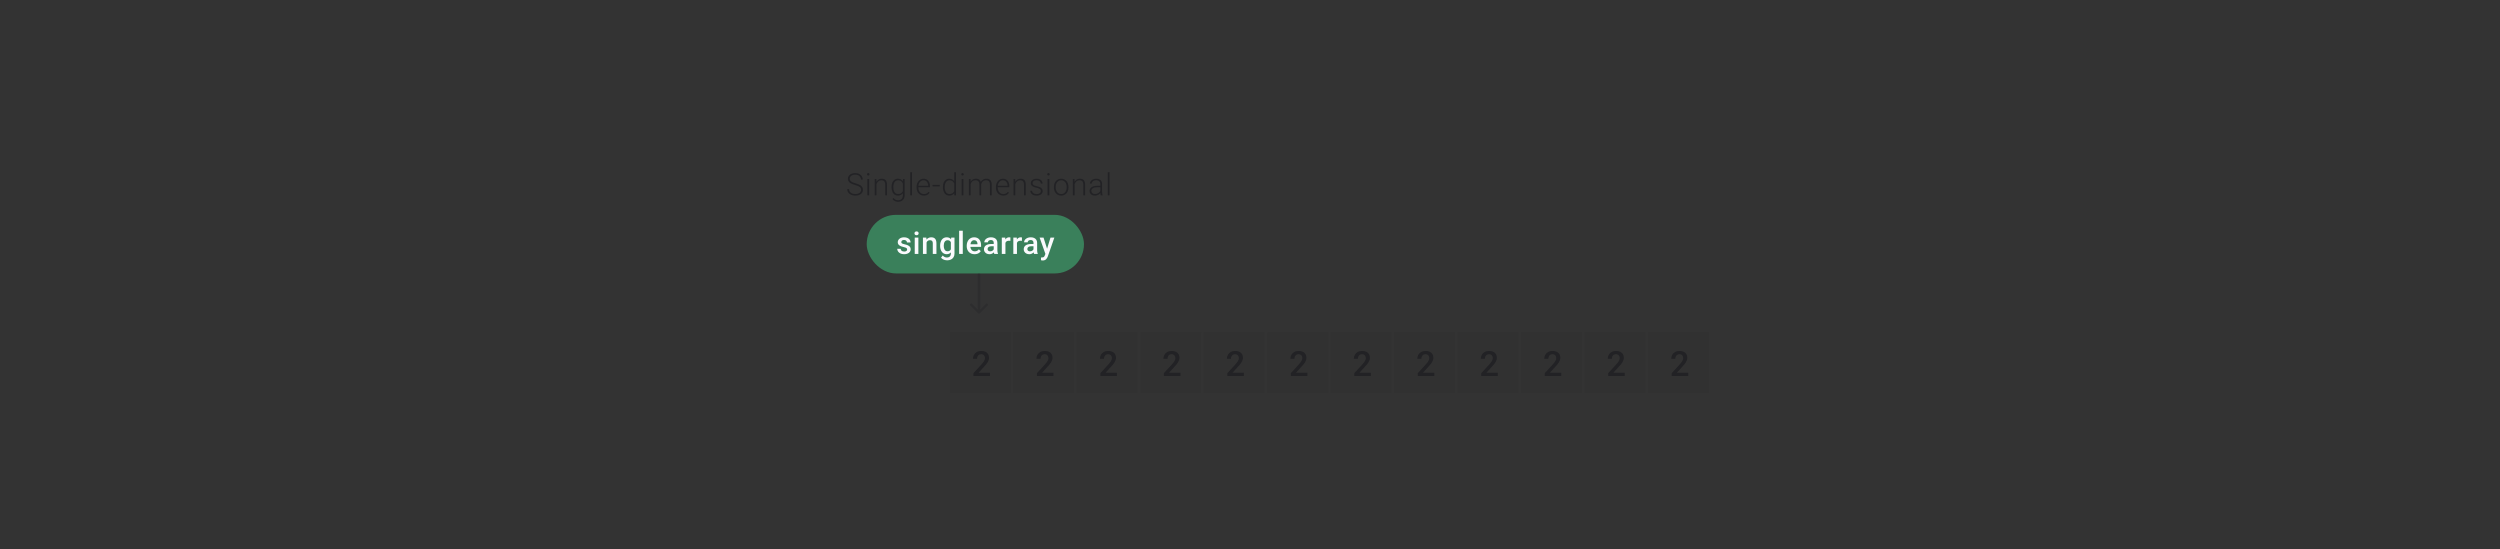 <svg width="1024" height="225" viewBox="0 0 1024 225" fill="none" xmlns="http://www.w3.org/2000/svg">
<rect x="0" y="0" width="1024" height="225" fill="#333333" stroke="none"/>
<rect x="355" y="88" width="89" height="24" rx="12" fill="#3A805B"/>
<path d="M371.561 102.192C371.561 102.044 371.524 101.91 371.45 101.79C371.376 101.667 371.234 101.556 371.024 101.457C370.818 101.358 370.514 101.268 370.111 101.186C369.757 101.107 369.432 101.015 369.136 100.908C368.843 100.797 368.592 100.663 368.383 100.507C368.173 100.35 368.01 100.165 367.895 99.951C367.78 99.737 367.722 99.49 367.722 99.211C367.722 98.939 367.782 98.682 367.901 98.439C368.021 98.196 368.191 97.982 368.413 97.797C368.636 97.612 368.905 97.466 369.222 97.359C369.543 97.252 369.901 97.199 370.296 97.199C370.856 97.199 371.335 97.293 371.734 97.483C372.137 97.668 372.446 97.921 372.66 98.242C372.874 98.558 372.981 98.916 372.981 99.316H371.493C371.493 99.139 371.448 98.974 371.357 98.822C371.271 98.665 371.139 98.54 370.962 98.445C370.786 98.347 370.563 98.297 370.296 98.297C370.041 98.297 369.829 98.338 369.66 98.421C369.496 98.499 369.372 98.602 369.29 98.729C369.212 98.857 369.173 98.997 369.173 99.149C369.173 99.26 369.193 99.361 369.234 99.451C369.28 99.538 369.354 99.618 369.457 99.692C369.559 99.762 369.699 99.828 369.876 99.889C370.057 99.951 370.284 100.011 370.555 100.069C371.065 100.175 371.504 100.313 371.87 100.482C372.24 100.647 372.524 100.861 372.721 101.124C372.919 101.383 373.018 101.712 373.018 102.111C373.018 102.408 372.954 102.679 372.826 102.926C372.703 103.169 372.522 103.381 372.283 103.562C372.045 103.739 371.759 103.877 371.425 103.975C371.096 104.074 370.726 104.123 370.314 104.123C369.71 104.123 369.197 104.016 368.778 103.802C368.358 103.584 368.039 103.307 367.821 102.969C367.607 102.628 367.5 102.274 367.5 101.908H368.938C368.955 102.183 369.031 102.404 369.166 102.568C369.306 102.729 369.479 102.846 369.685 102.92C369.895 102.99 370.111 103.025 370.333 103.025C370.6 103.025 370.825 102.99 371.006 102.92C371.187 102.846 371.325 102.747 371.419 102.624C371.514 102.496 371.561 102.352 371.561 102.192ZM376.165 97.322V104H374.672V97.322H376.165ZM374.573 95.569C374.573 95.343 374.647 95.156 374.795 95.008C374.947 94.855 375.157 94.779 375.425 94.779C375.688 94.779 375.896 94.855 376.048 95.008C376.2 95.156 376.276 95.343 376.276 95.569C376.276 95.791 376.2 95.977 376.048 96.125C375.896 96.273 375.688 96.347 375.425 96.347C375.157 96.347 374.947 96.273 374.795 96.125C374.647 95.977 374.573 95.791 374.573 95.569ZM379.522 98.748V104H378.035V97.322H379.436L379.522 98.748ZM379.257 100.414L378.776 100.408C378.78 99.935 378.846 99.501 378.973 99.106C379.105 98.711 379.286 98.371 379.516 98.087C379.751 97.803 380.031 97.585 380.356 97.433C380.681 97.277 381.043 97.199 381.442 97.199C381.763 97.199 382.053 97.244 382.312 97.334C382.575 97.421 382.8 97.563 382.985 97.76C383.174 97.958 383.318 98.215 383.417 98.532C383.516 98.844 383.565 99.229 383.565 99.686V104H382.071V99.68C382.071 99.359 382.024 99.106 381.929 98.921C381.839 98.731 381.705 98.598 381.528 98.519C381.355 98.437 381.139 98.396 380.88 98.396C380.625 98.396 380.397 98.449 380.195 98.556C379.994 98.663 379.823 98.809 379.683 98.995C379.547 99.18 379.442 99.394 379.368 99.636C379.294 99.879 379.257 100.138 379.257 100.414ZM389.613 97.322H390.965V103.815C390.965 104.416 390.837 104.926 390.582 105.345C390.327 105.765 389.971 106.084 389.514 106.302C389.058 106.524 388.529 106.635 387.928 106.635C387.673 106.635 387.389 106.598 387.077 106.524C386.768 106.45 386.468 106.331 386.175 106.166C385.887 106.006 385.647 105.794 385.453 105.531L386.151 104.654C386.389 104.938 386.653 105.146 386.941 105.278C387.229 105.409 387.531 105.475 387.848 105.475C388.19 105.475 388.48 105.411 388.718 105.284C388.961 105.16 389.148 104.977 389.28 104.734C389.412 104.492 389.477 104.195 389.477 103.846V98.834L389.613 97.322ZM385.077 100.735V100.605C385.077 100.099 385.139 99.638 385.262 99.223C385.385 98.803 385.562 98.443 385.793 98.143C386.023 97.838 386.303 97.606 386.632 97.445C386.961 97.281 387.334 97.199 387.749 97.199C388.181 97.199 388.55 97.277 388.854 97.433C389.163 97.59 389.42 97.814 389.625 98.106C389.831 98.394 389.992 98.74 390.107 99.143C390.226 99.542 390.315 99.986 390.372 100.476V100.889C390.319 101.367 390.228 101.803 390.101 102.198C389.973 102.593 389.804 102.934 389.595 103.222C389.385 103.51 389.126 103.733 388.817 103.889C388.512 104.045 388.152 104.123 387.737 104.123C387.33 104.123 386.961 104.039 386.632 103.87C386.307 103.702 386.027 103.465 385.793 103.161C385.562 102.856 385.385 102.498 385.262 102.087C385.139 101.671 385.077 101.221 385.077 100.735ZM386.564 100.605V100.735C386.564 101.04 386.593 101.323 386.651 101.587C386.712 101.85 386.805 102.083 386.928 102.284C387.056 102.482 387.216 102.638 387.41 102.753C387.607 102.864 387.84 102.92 388.107 102.92C388.457 102.92 388.743 102.846 388.965 102.698C389.191 102.55 389.364 102.35 389.484 102.099C389.607 101.844 389.693 101.56 389.743 101.247V100.13C389.718 99.888 389.667 99.661 389.588 99.451C389.514 99.242 389.414 99.058 389.286 98.902C389.158 98.742 388.998 98.618 388.805 98.532C388.611 98.441 388.383 98.396 388.12 98.396C387.852 98.396 387.62 98.454 387.422 98.569C387.225 98.684 387.062 98.842 386.935 99.044C386.811 99.246 386.719 99.48 386.657 99.748C386.595 100.015 386.564 100.301 386.564 100.605ZM394.353 94.52V104H392.859V94.52H394.353ZM399.179 104.123C398.685 104.123 398.239 104.043 397.84 103.883C397.445 103.718 397.107 103.49 396.828 103.198C396.552 102.906 396.34 102.562 396.192 102.167C396.044 101.772 395.97 101.346 395.97 100.889V100.642C395.97 100.12 396.046 99.647 396.198 99.223C396.35 98.799 396.562 98.437 396.834 98.137C397.105 97.832 397.426 97.6 397.797 97.439C398.167 97.279 398.568 97.199 399 97.199C399.477 97.199 399.895 97.279 400.253 97.439C400.611 97.6 400.907 97.826 401.142 98.118C401.38 98.406 401.557 98.75 401.673 99.149C401.792 99.548 401.851 99.988 401.851 100.47V101.105H396.692V100.038H400.383V99.92C400.374 99.653 400.321 99.402 400.222 99.167C400.127 98.933 399.981 98.744 399.784 98.6C399.586 98.456 399.323 98.384 398.994 98.384C398.747 98.384 398.527 98.437 398.334 98.544C398.144 98.647 397.986 98.797 397.858 98.995C397.731 99.192 397.632 99.431 397.562 99.71C397.496 99.986 397.463 100.297 397.463 100.642V100.889C397.463 101.182 397.502 101.453 397.581 101.704C397.663 101.951 397.782 102.167 397.939 102.352C398.095 102.537 398.284 102.683 398.506 102.79C398.729 102.893 398.982 102.945 399.265 102.945C399.623 102.945 399.942 102.873 400.222 102.729C400.502 102.585 400.745 102.381 400.95 102.118L401.734 102.877C401.59 103.087 401.403 103.288 401.173 103.482C400.942 103.671 400.66 103.825 400.327 103.944C399.998 104.064 399.615 104.123 399.179 104.123ZM407.029 102.661V99.476C407.029 99.237 406.986 99.032 406.9 98.859C406.813 98.686 406.682 98.552 406.505 98.458C406.332 98.363 406.114 98.316 405.851 98.316C405.608 98.316 405.398 98.357 405.221 98.439C405.044 98.521 404.906 98.632 404.808 98.772C404.709 98.912 404.659 99.071 404.659 99.248H403.178C403.178 98.984 403.242 98.729 403.37 98.482C403.497 98.236 403.682 98.015 403.925 97.822C404.168 97.629 404.458 97.476 404.795 97.365C405.133 97.254 405.511 97.199 405.931 97.199C406.433 97.199 406.877 97.283 407.264 97.452C407.655 97.62 407.961 97.875 408.184 98.217C408.41 98.554 408.523 98.978 408.523 99.488V102.457C408.523 102.762 408.544 103.035 408.585 103.278C408.63 103.517 408.694 103.724 408.776 103.901V104H407.252C407.182 103.84 407.126 103.636 407.085 103.389C407.048 103.138 407.029 102.895 407.029 102.661ZM407.245 99.939L407.258 100.859H406.19C405.914 100.859 405.672 100.885 405.462 100.939C405.252 100.988 405.077 101.062 404.937 101.161C404.797 101.26 404.692 101.379 404.622 101.519C404.552 101.659 404.517 101.817 404.517 101.994C404.517 102.171 404.559 102.334 404.641 102.482C404.723 102.626 404.843 102.739 404.999 102.821C405.159 102.903 405.353 102.945 405.579 102.945C405.884 102.945 406.149 102.883 406.375 102.759C406.606 102.632 406.787 102.478 406.918 102.297C407.05 102.111 407.12 101.937 407.128 101.772L407.61 102.432C407.56 102.601 407.476 102.782 407.357 102.975C407.237 103.169 407.081 103.354 406.887 103.531C406.698 103.704 406.47 103.846 406.202 103.957C405.939 104.068 405.635 104.123 405.289 104.123C404.853 104.123 404.464 104.037 404.122 103.864C403.781 103.687 403.514 103.451 403.32 103.154C403.127 102.854 403.03 102.515 403.03 102.136C403.03 101.782 403.096 101.47 403.228 101.198C403.363 100.922 403.561 100.692 403.82 100.507C404.083 100.322 404.404 100.182 404.783 100.087C405.161 99.988 405.593 99.939 406.079 99.939H407.245ZM411.825 98.593V104H410.337V97.322H411.757L411.825 98.593ZM413.868 97.279L413.855 98.661C413.765 98.645 413.666 98.632 413.559 98.624C413.456 98.616 413.353 98.612 413.25 98.612C412.995 98.612 412.771 98.649 412.578 98.723C412.384 98.793 412.222 98.896 412.09 99.032C411.963 99.163 411.864 99.324 411.794 99.513C411.724 99.702 411.683 99.914 411.67 100.149L411.331 100.173C411.331 99.754 411.372 99.365 411.454 99.007C411.537 98.649 411.66 98.334 411.825 98.063C411.993 97.791 412.203 97.579 412.454 97.427C412.709 97.275 413.004 97.199 413.337 97.199C413.427 97.199 413.524 97.207 413.627 97.223C413.734 97.24 413.814 97.258 413.868 97.279ZM416.546 98.593V104H415.059V97.322H416.478L416.546 98.593ZM418.589 97.279L418.577 98.661C418.486 98.645 418.387 98.632 418.28 98.624C418.177 98.616 418.075 98.612 417.972 98.612C417.717 98.612 417.492 98.649 417.299 98.723C417.106 98.793 416.943 98.896 416.811 99.032C416.684 99.163 416.585 99.324 416.515 99.513C416.445 99.702 416.404 99.914 416.392 100.149L416.052 100.173C416.052 99.754 416.093 99.365 416.176 99.007C416.258 98.649 416.381 98.334 416.546 98.063C416.715 97.791 416.925 97.579 417.176 97.427C417.431 97.275 417.725 97.199 418.058 97.199C418.149 97.199 418.245 97.207 418.348 97.223C418.455 97.24 418.535 97.258 418.589 97.279ZM423.316 102.661V99.476C423.316 99.237 423.273 99.032 423.187 98.859C423.1 98.686 422.969 98.552 422.792 98.458C422.619 98.363 422.401 98.316 422.137 98.316C421.895 98.316 421.685 98.357 421.508 98.439C421.331 98.521 421.193 98.632 421.094 98.772C420.996 98.912 420.946 99.071 420.946 99.248H419.465C419.465 98.984 419.529 98.729 419.656 98.482C419.784 98.236 419.969 98.015 420.212 97.822C420.455 97.629 420.745 97.476 421.082 97.365C421.419 97.254 421.798 97.199 422.218 97.199C422.72 97.199 423.164 97.283 423.551 97.452C423.942 97.62 424.248 97.875 424.47 98.217C424.697 98.554 424.81 98.978 424.81 99.488V102.457C424.81 102.762 424.83 103.035 424.872 103.278C424.917 103.517 424.981 103.724 425.063 103.901V104H423.538C423.469 103.84 423.413 103.636 423.372 103.389C423.335 103.138 423.316 102.895 423.316 102.661ZM423.532 99.939L423.545 100.859H422.477C422.201 100.859 421.958 100.885 421.749 100.939C421.539 100.988 421.364 101.062 421.224 101.161C421.084 101.26 420.979 101.379 420.909 101.519C420.839 101.659 420.804 101.817 420.804 101.994C420.804 102.171 420.845 102.334 420.928 102.482C421.01 102.626 421.129 102.739 421.286 102.821C421.446 102.903 421.64 102.945 421.866 102.945C422.17 102.945 422.436 102.883 422.662 102.759C422.892 102.632 423.074 102.478 423.205 102.297C423.337 102.111 423.407 101.937 423.415 101.772L423.896 102.432C423.847 102.601 423.763 102.782 423.643 102.975C423.524 103.169 423.368 103.354 423.174 103.531C422.985 103.704 422.757 103.846 422.489 103.957C422.226 104.068 421.921 104.123 421.576 104.123C421.14 104.123 420.751 104.037 420.409 103.864C420.068 103.687 419.8 103.451 419.607 103.154C419.414 102.854 419.317 102.515 419.317 102.136C419.317 101.782 419.383 101.47 419.514 101.198C419.65 100.922 419.848 100.692 420.107 100.507C420.37 100.322 420.691 100.182 421.07 100.087C421.448 99.988 421.88 99.939 422.366 99.939H423.532ZM428.457 103.272L430.272 97.322H431.864L429.185 105.018C429.124 105.183 429.044 105.362 428.945 105.555C428.846 105.749 428.716 105.932 428.556 106.105C428.4 106.282 428.204 106.423 427.97 106.53C427.735 106.642 427.451 106.697 427.118 106.697C426.986 106.697 426.859 106.685 426.735 106.66C426.616 106.64 426.503 106.617 426.396 106.592L426.39 105.457C426.431 105.461 426.48 105.465 426.538 105.469C426.599 105.473 426.649 105.475 426.686 105.475C426.933 105.475 427.138 105.444 427.303 105.383C427.468 105.325 427.601 105.23 427.704 105.099C427.811 104.967 427.902 104.79 427.976 104.568L428.457 103.272ZM427.433 97.322L429.019 102.321L429.284 103.889L428.254 104.154L425.828 97.322H427.433Z" fill="#FAFAFD"/>
<path d="M400.646 128.354C400.842 128.549 401.158 128.549 401.354 128.354L404.536 125.172C404.731 124.976 404.731 124.66 404.536 124.464C404.34 124.269 404.024 124.269 403.828 124.464L401 127.293L398.172 124.464C397.976 124.269 397.66 124.269 397.464 124.464C397.269 124.66 397.269 124.976 397.464 125.172L400.646 128.354ZM400.5 112V128H401.5V112H400.5Z" fill="#1E1E21" fill-opacity="0.23"/>
<path d="M352.698 77.79C352.698 77.544 352.657 77.323 352.574 77.13C352.492 76.937 352.356 76.764 352.167 76.612C351.982 76.455 351.731 76.311 351.414 76.18C351.101 76.044 350.711 75.91 350.242 75.778C349.793 75.651 349.388 75.511 349.026 75.359C348.664 75.207 348.353 75.032 348.094 74.834C347.839 74.637 347.643 74.406 347.507 74.143C347.372 73.875 347.304 73.565 347.304 73.211C347.304 72.865 347.378 72.55 347.526 72.267C347.674 71.983 347.882 71.738 348.149 71.532C348.421 71.326 348.74 71.168 349.106 71.057C349.476 70.946 349.881 70.89 350.322 70.89C350.951 70.89 351.494 71.01 351.951 71.248C352.412 71.487 352.768 71.81 353.019 72.217C353.274 72.621 353.402 73.073 353.402 73.575H352.642C352.642 73.184 352.55 72.837 352.365 72.532C352.184 72.223 351.92 71.983 351.575 71.81C351.233 71.633 350.815 71.544 350.322 71.544C349.828 71.544 349.412 71.621 349.075 71.773C348.742 71.921 348.489 72.121 348.316 72.372C348.147 72.618 348.063 72.894 348.063 73.199C348.063 73.413 348.104 73.61 348.186 73.791C348.269 73.968 348.402 74.135 348.587 74.291C348.777 74.443 349.026 74.587 349.334 74.723C349.643 74.855 350.023 74.98 350.476 75.1C350.953 75.231 351.377 75.377 351.747 75.538C352.118 75.698 352.43 75.883 352.686 76.093C352.941 76.299 353.134 76.54 353.266 76.815C353.397 77.091 353.463 77.412 353.463 77.778C353.463 78.144 353.385 78.474 353.229 78.766C353.076 79.054 352.86 79.299 352.581 79.5C352.305 79.702 351.978 79.856 351.599 79.963C351.225 80.07 350.815 80.123 350.371 80.123C349.972 80.123 349.575 80.072 349.18 79.969C348.785 79.866 348.423 79.708 348.094 79.494C347.769 79.276 347.507 78.996 347.31 78.654C347.116 78.313 347.02 77.906 347.02 77.433H347.773C347.773 77.811 347.849 78.13 348.001 78.389C348.153 78.648 348.355 78.858 348.606 79.019C348.861 79.179 349.141 79.296 349.445 79.371C349.754 79.44 350.063 79.475 350.371 79.475C350.844 79.475 351.254 79.405 351.599 79.266C351.949 79.126 352.219 78.93 352.408 78.679C352.601 78.424 352.698 78.128 352.698 77.79ZM356.006 73.322V80H355.271V73.322H356.006ZM355.142 71.39C355.142 71.25 355.185 71.133 355.271 71.038C355.362 70.94 355.485 70.89 355.642 70.89C355.798 70.89 355.921 70.94 356.012 71.038C356.107 71.133 356.154 71.25 356.154 71.39C356.154 71.526 356.107 71.643 356.012 71.742C355.921 71.837 355.798 71.884 355.642 71.884C355.485 71.884 355.362 71.837 355.271 71.742C355.185 71.643 355.142 71.526 355.142 71.39ZM359.011 74.748V80H358.277V73.322H358.98L359.011 74.748ZM358.845 76.248L358.517 76.062C358.542 75.667 358.622 75.297 358.758 74.951C358.894 74.606 359.077 74.301 359.307 74.038C359.542 73.775 359.816 73.569 360.128 73.421C360.445 73.273 360.795 73.199 361.178 73.199C361.511 73.199 361.809 73.244 362.072 73.334C362.336 73.425 362.56 73.569 362.745 73.766C362.93 73.964 363.07 74.217 363.165 74.525C363.264 74.834 363.313 75.211 363.313 75.655V80H362.572V75.649C362.572 75.188 362.509 74.828 362.381 74.569C362.254 74.305 362.072 74.118 361.838 74.007C361.603 73.896 361.326 73.841 361.005 73.841C360.651 73.841 360.34 73.919 360.073 74.075C359.809 74.227 359.587 74.427 359.406 74.674C359.229 74.916 359.094 75.178 358.999 75.457C358.904 75.733 358.853 75.996 358.845 76.248ZM369.874 73.322H370.559V79.883C370.559 80.463 370.447 80.961 370.225 81.376C370.007 81.792 369.697 82.111 369.293 82.333C368.894 82.555 368.423 82.666 367.88 82.666C367.604 82.666 367.32 82.623 367.028 82.537C366.74 82.454 366.467 82.327 366.207 82.154C365.952 81.985 365.734 81.775 365.553 81.525L365.967 81.074C366.238 81.403 366.528 81.644 366.837 81.796C367.146 81.952 367.479 82.031 367.837 82.031C368.261 82.031 368.619 81.946 368.911 81.778C369.207 81.609 369.431 81.366 369.583 81.049C369.74 80.732 369.818 80.352 369.818 79.907V74.791L369.874 73.322ZM365.183 76.729V76.599C365.183 76.081 365.24 75.614 365.356 75.198C365.475 74.779 365.646 74.421 365.868 74.124C366.09 73.824 366.36 73.596 366.676 73.439C366.997 73.279 367.359 73.199 367.763 73.199C368.149 73.199 368.493 73.262 368.793 73.39C369.094 73.517 369.353 73.701 369.571 73.939C369.789 74.178 369.964 74.462 370.096 74.791C370.231 75.12 370.33 75.486 370.392 75.889V77.537C370.343 77.916 370.252 78.264 370.12 78.581C369.989 78.893 369.814 79.167 369.596 79.401C369.378 79.632 369.114 79.811 368.806 79.938C368.501 80.062 368.149 80.123 367.75 80.123C367.351 80.123 366.993 80.041 366.676 79.877C366.36 79.712 366.09 79.48 365.868 79.179C365.646 78.875 365.475 78.515 365.356 78.099C365.24 77.683 365.183 77.227 365.183 76.729ZM365.924 76.599V76.729C365.924 77.12 365.963 77.482 366.041 77.815C366.119 78.148 366.238 78.439 366.399 78.685C366.559 78.932 366.763 79.126 367.01 79.266C367.257 79.405 367.547 79.475 367.88 79.475C368.304 79.475 368.66 79.395 368.948 79.235C369.236 79.07 369.464 78.854 369.633 78.587C369.801 78.315 369.925 78.019 370.003 77.698V75.778C369.958 75.56 369.888 75.338 369.793 75.112C369.703 74.886 369.575 74.678 369.411 74.489C369.25 74.295 369.044 74.141 368.793 74.026C368.547 73.906 368.246 73.847 367.892 73.847C367.555 73.847 367.261 73.917 367.01 74.056C366.763 74.196 366.559 74.392 366.399 74.643C366.238 74.89 366.119 75.18 366.041 75.513C365.963 75.846 365.924 76.208 365.924 76.599ZM373.564 70.52V80H372.83V70.52H373.564ZM378.415 80.123C377.979 80.123 377.578 80.043 377.211 79.883C376.849 79.722 376.532 79.496 376.261 79.204C375.993 78.912 375.786 78.566 375.638 78.167C375.494 77.764 375.422 77.323 375.422 76.846V76.581C375.422 76.067 375.498 75.602 375.65 75.186C375.802 74.77 376.012 74.415 376.279 74.118C376.547 73.822 376.851 73.596 377.193 73.439C377.538 73.279 377.901 73.199 378.279 73.199C378.703 73.199 379.079 73.275 379.409 73.427C379.738 73.575 380.013 73.787 380.236 74.063C380.462 74.334 380.633 74.657 380.748 75.032C380.863 75.402 380.921 75.811 380.921 76.26V76.71H375.866V76.081H380.186V75.995C380.178 75.62 380.102 75.27 379.958 74.945C379.818 74.616 379.608 74.349 379.328 74.143C379.049 73.937 378.699 73.834 378.279 73.834C377.966 73.834 377.678 73.9 377.415 74.032C377.156 74.163 376.932 74.353 376.742 74.6C376.557 74.842 376.413 75.132 376.31 75.47C376.212 75.803 376.162 76.173 376.162 76.581V76.846C376.162 77.216 376.216 77.562 376.323 77.883C376.434 78.2 376.59 78.48 376.792 78.722C376.997 78.965 377.24 79.154 377.52 79.29C377.8 79.426 378.108 79.494 378.446 79.494C378.841 79.494 379.19 79.422 379.495 79.278C379.799 79.13 380.073 78.897 380.316 78.581L380.779 78.938C380.635 79.152 380.454 79.35 380.236 79.531C380.022 79.712 379.764 79.856 379.464 79.963C379.164 80.07 378.814 80.123 378.415 80.123ZM384.926 75.717V76.352H381.97V75.717H384.926ZM390.851 78.704V70.52H391.591V80H390.9L390.851 78.704ZM386.216 76.729V76.599C386.216 76.081 386.275 75.614 386.395 75.198C386.514 74.779 386.685 74.421 386.907 74.124C387.133 73.824 387.405 73.596 387.722 73.439C388.038 73.279 388.396 73.199 388.795 73.199C389.186 73.199 389.532 73.262 389.832 73.39C390.133 73.517 390.39 73.701 390.604 73.939C390.822 74.178 390.997 74.462 391.128 74.791C391.264 75.12 391.363 75.486 391.425 75.889V77.537C391.375 77.916 391.285 78.264 391.153 78.581C391.021 78.893 390.847 79.167 390.629 79.401C390.41 79.632 390.147 79.811 389.839 79.938C389.534 80.062 389.182 80.123 388.783 80.123C388.388 80.123 388.032 80.041 387.715 79.877C387.399 79.712 387.129 79.48 386.907 79.179C386.685 78.875 386.514 78.515 386.395 78.099C386.275 77.683 386.216 77.227 386.216 76.729ZM386.956 76.599V76.729C386.956 77.12 386.995 77.482 387.074 77.815C387.152 78.148 387.271 78.439 387.432 78.685C387.592 78.932 387.796 79.126 388.043 79.266C388.289 79.405 388.582 79.475 388.919 79.475C389.343 79.475 389.699 79.395 389.987 79.235C390.275 79.07 390.505 78.854 390.678 78.587C390.851 78.315 390.976 78.019 391.054 77.698V75.778C391.005 75.56 390.933 75.338 390.838 75.112C390.744 74.886 390.614 74.678 390.45 74.489C390.289 74.295 390.083 74.141 389.832 74.026C389.585 73.906 389.285 73.847 388.931 73.847C388.59 73.847 388.296 73.917 388.049 74.056C387.802 74.196 387.596 74.392 387.432 74.643C387.271 74.89 387.152 75.18 387.074 75.513C386.995 75.846 386.956 76.208 386.956 76.599ZM394.609 73.322V80H393.875V73.322H394.609ZM393.745 71.39C393.745 71.25 393.788 71.133 393.875 71.038C393.965 70.94 394.089 70.89 394.245 70.89C394.401 70.89 394.525 70.94 394.615 71.038C394.71 71.133 394.757 71.25 394.757 71.39C394.757 71.526 394.71 71.643 394.615 71.742C394.525 71.837 394.401 71.884 394.245 71.884C394.089 71.884 393.965 71.837 393.875 71.742C393.788 71.643 393.745 71.526 393.745 71.39ZM397.578 74.704V80H396.837V73.322H397.547L397.578 74.704ZM397.442 76.248L397.084 76.062C397.109 75.667 397.183 75.297 397.306 74.951C397.434 74.606 397.61 74.301 397.837 74.038C398.063 73.775 398.335 73.569 398.651 73.421C398.968 73.273 399.328 73.199 399.732 73.199C400.057 73.199 400.351 73.244 400.614 73.334C400.882 73.421 401.108 73.559 401.293 73.748C401.482 73.933 401.628 74.176 401.731 74.476C401.834 74.776 401.886 75.137 401.886 75.556V80H401.151V75.581C401.151 75.137 401.081 74.789 400.941 74.538C400.805 74.287 400.614 74.108 400.367 74.001C400.124 73.894 399.843 73.841 399.522 73.841C399.143 73.841 398.822 73.919 398.559 74.075C398.3 74.227 398.088 74.427 397.923 74.674C397.763 74.916 397.643 75.178 397.565 75.457C397.487 75.733 397.446 75.996 397.442 76.248ZM401.879 75.667L401.386 75.68C401.406 75.355 401.48 75.044 401.608 74.748C401.739 74.451 401.918 74.188 402.145 73.958C402.371 73.723 402.641 73.538 402.953 73.402C403.27 73.266 403.626 73.199 404.021 73.199C404.367 73.199 404.675 73.246 404.947 73.341C405.218 73.431 405.447 73.577 405.632 73.779C405.821 73.976 405.965 74.229 406.064 74.538C406.163 74.847 406.212 75.217 406.212 75.649V80H405.471V75.643C405.471 75.169 405.401 74.803 405.262 74.544C405.126 74.281 404.937 74.098 404.694 73.995C404.451 73.892 404.167 73.841 403.842 73.841C403.521 73.845 403.239 73.904 402.996 74.019C402.754 74.13 402.55 74.279 402.385 74.464C402.225 74.645 402.102 74.84 402.015 75.05C401.933 75.26 401.888 75.466 401.879 75.667ZM410.921 80.123C410.485 80.123 410.084 80.043 409.717 79.883C409.355 79.722 409.038 79.496 408.767 79.204C408.499 78.912 408.292 78.566 408.144 78.167C408 77.764 407.928 77.323 407.928 76.846V76.581C407.928 76.067 408.004 75.602 408.156 75.186C408.308 74.77 408.518 74.415 408.785 74.118C409.053 73.822 409.357 73.596 409.699 73.439C410.045 73.279 410.407 73.199 410.785 73.199C411.209 73.199 411.585 73.275 411.915 73.427C412.244 73.575 412.519 73.787 412.742 74.063C412.968 74.334 413.139 74.657 413.254 75.032C413.369 75.402 413.427 75.811 413.427 76.26V76.71H408.372V76.081H412.692V75.995C412.684 75.62 412.608 75.27 412.464 74.945C412.324 74.616 412.114 74.349 411.834 74.143C411.555 73.937 411.205 73.834 410.785 73.834C410.472 73.834 410.184 73.9 409.921 74.032C409.662 74.163 409.438 74.353 409.248 74.6C409.063 74.842 408.919 75.132 408.816 75.47C408.718 75.803 408.668 76.173 408.668 76.581V76.846C408.668 77.216 408.722 77.562 408.829 77.883C408.94 78.2 409.096 78.48 409.298 78.722C409.503 78.965 409.746 79.154 410.026 79.29C410.306 79.426 410.614 79.494 410.952 79.494C411.347 79.494 411.697 79.422 412.001 79.278C412.305 79.13 412.579 78.897 412.822 78.581L413.285 78.938C413.141 79.152 412.96 79.35 412.742 79.531C412.528 79.712 412.27 79.856 411.97 79.963C411.67 80.07 411.32 80.123 410.921 80.123ZM415.871 74.748V80H415.136V73.322H415.84L415.871 74.748ZM415.704 76.248L415.377 76.062C415.401 75.667 415.482 75.297 415.617 74.951C415.753 74.606 415.936 74.301 416.167 74.038C416.401 73.775 416.675 73.569 416.988 73.421C417.304 73.273 417.654 73.199 418.037 73.199C418.37 73.199 418.668 73.244 418.932 73.334C419.195 73.425 419.419 73.569 419.605 73.766C419.79 73.964 419.93 74.217 420.024 74.525C420.123 74.834 420.172 75.211 420.172 75.655V80H419.432V75.649C419.432 75.188 419.368 74.828 419.24 74.569C419.113 74.305 418.932 74.118 418.697 74.007C418.463 73.896 418.185 73.841 417.864 73.841C417.51 73.841 417.2 73.919 416.932 74.075C416.669 74.227 416.447 74.427 416.266 74.674C416.089 74.916 415.953 75.178 415.858 75.457C415.764 75.733 415.712 75.996 415.704 76.248ZM426.338 78.297C426.338 78.115 426.293 77.936 426.202 77.76C426.111 77.583 425.937 77.42 425.677 77.272C425.422 77.124 425.046 76.998 424.548 76.895C424.178 76.813 423.846 76.721 423.554 76.618C423.266 76.515 423.023 76.391 422.826 76.248C422.628 76.103 422.478 75.931 422.375 75.729C422.273 75.527 422.221 75.289 422.221 75.013C422.221 74.766 422.275 74.534 422.382 74.316C422.493 74.094 422.649 73.9 422.851 73.736C423.056 73.567 423.303 73.435 423.591 73.341C423.883 73.246 424.211 73.199 424.573 73.199C425.087 73.199 425.527 73.287 425.893 73.464C426.264 73.637 426.546 73.873 426.739 74.174C426.936 74.474 427.035 74.814 427.035 75.192H426.301C426.301 74.962 426.233 74.744 426.097 74.538C425.965 74.332 425.77 74.163 425.511 74.032C425.256 73.9 424.943 73.834 424.573 73.834C424.19 73.834 423.879 73.892 423.641 74.007C423.402 74.122 423.227 74.268 423.116 74.445C423.009 74.622 422.956 74.805 422.956 74.995C422.956 75.143 422.978 75.278 423.023 75.402C423.073 75.521 423.159 75.632 423.283 75.735C423.41 75.838 423.591 75.935 423.826 76.025C424.06 76.116 424.365 76.204 424.739 76.291C425.278 76.41 425.719 76.556 426.06 76.729C426.406 76.898 426.661 77.107 426.825 77.358C426.99 77.605 427.072 77.906 427.072 78.26C427.072 78.535 427.015 78.788 426.899 79.019C426.784 79.245 426.618 79.44 426.399 79.605C426.186 79.77 425.926 79.897 425.622 79.988C425.321 80.078 424.984 80.123 424.61 80.123C424.046 80.123 423.569 80.031 423.178 79.846C422.791 79.656 422.497 79.41 422.295 79.105C422.098 78.796 421.999 78.469 421.999 78.124H422.733C422.758 78.469 422.867 78.743 423.061 78.945C423.254 79.142 423.49 79.282 423.77 79.364C424.054 79.447 424.334 79.488 424.61 79.488C424.988 79.488 425.305 79.432 425.56 79.321C425.815 79.21 426.009 79.064 426.14 78.883C426.272 78.702 426.338 78.506 426.338 78.297ZM429.818 73.322V80H429.084V73.322H429.818ZM428.954 71.39C428.954 71.25 428.998 71.133 429.084 71.038C429.175 70.94 429.298 70.89 429.454 70.89C429.611 70.89 429.734 70.94 429.825 71.038C429.919 71.133 429.967 71.25 429.967 71.39C429.967 71.526 429.919 71.643 429.825 71.742C429.734 71.837 429.611 71.884 429.454 71.884C429.298 71.884 429.175 71.837 429.084 71.742C428.998 71.643 428.954 71.526 428.954 71.39ZM431.682 76.766V76.562C431.682 76.077 431.752 75.628 431.892 75.217C432.032 74.805 432.231 74.449 432.491 74.149C432.754 73.849 433.069 73.616 433.435 73.452C433.801 73.283 434.208 73.199 434.657 73.199C435.11 73.199 435.519 73.283 435.885 73.452C436.251 73.616 436.566 73.849 436.829 74.149C437.093 74.449 437.294 74.805 437.434 75.217C437.574 75.628 437.644 76.077 437.644 76.562V76.766C437.644 77.251 437.574 77.7 437.434 78.111C437.294 78.519 437.093 78.873 436.829 79.173C436.57 79.473 436.258 79.708 435.891 79.877C435.525 80.041 435.118 80.123 434.669 80.123C434.217 80.123 433.807 80.041 433.441 79.877C433.075 79.708 432.76 79.473 432.497 79.173C432.233 78.873 432.032 78.519 431.892 78.111C431.752 77.7 431.682 77.251 431.682 76.766ZM432.417 76.562V76.766C432.417 77.132 432.466 77.48 432.565 77.809C432.663 78.134 432.807 78.424 432.997 78.679C433.186 78.93 433.421 79.128 433.7 79.272C433.98 79.416 434.303 79.488 434.669 79.488C435.031 79.488 435.35 79.416 435.626 79.272C435.906 79.128 436.14 78.93 436.33 78.679C436.519 78.424 436.661 78.134 436.755 77.809C436.854 77.48 436.904 77.132 436.904 76.766V76.562C436.904 76.2 436.854 75.857 436.755 75.532C436.661 75.207 436.517 74.916 436.323 74.661C436.134 74.406 435.9 74.205 435.62 74.056C435.34 73.908 435.019 73.834 434.657 73.834C434.295 73.834 433.974 73.908 433.694 74.056C433.418 74.205 433.184 74.406 432.991 74.661C432.801 74.916 432.657 75.207 432.559 75.532C432.464 75.857 432.417 76.2 432.417 76.562ZM440.162 74.748V80H439.428V73.322H440.131L440.162 74.748ZM439.995 76.248L439.668 76.062C439.693 75.667 439.773 75.297 439.909 74.951C440.045 74.606 440.228 74.301 440.458 74.038C440.693 73.775 440.966 73.569 441.279 73.421C441.596 73.273 441.946 73.199 442.328 73.199C442.662 73.199 442.96 73.244 443.223 73.334C443.487 73.425 443.711 73.569 443.896 73.766C444.081 73.964 444.221 74.217 444.316 74.525C444.414 74.834 444.464 75.211 444.464 75.655V80H443.723V75.649C443.723 75.188 443.659 74.828 443.532 74.569C443.404 74.305 443.223 74.118 442.989 74.007C442.754 73.896 442.476 73.841 442.156 73.841C441.802 73.841 441.491 73.919 441.224 74.075C440.96 74.227 440.738 74.427 440.557 74.674C440.38 74.916 440.244 75.178 440.15 75.457C440.055 75.733 440.004 75.996 439.995 76.248ZM450.691 78.803V75.359C450.691 75.042 450.625 74.768 450.493 74.538C450.362 74.308 450.168 74.13 449.913 74.007C449.658 73.884 449.343 73.822 448.969 73.822C448.623 73.822 448.315 73.884 448.043 74.007C447.776 74.126 447.564 74.289 447.408 74.495C447.255 74.696 447.179 74.921 447.179 75.167L446.439 75.161C446.439 74.91 446.5 74.668 446.624 74.433C446.747 74.198 446.922 73.989 447.148 73.803C447.375 73.618 447.644 73.472 447.957 73.365C448.274 73.254 448.621 73.199 449 73.199C449.477 73.199 449.897 73.279 450.259 73.439C450.625 73.6 450.911 73.841 451.117 74.161C451.323 74.482 451.425 74.886 451.425 75.371V78.599C451.425 78.829 451.442 79.068 451.475 79.315C451.512 79.562 451.563 79.766 451.629 79.926V80H450.845C450.796 79.852 450.757 79.667 450.728 79.445C450.703 79.218 450.691 79.004 450.691 78.803ZM450.864 76.112L450.876 76.68H449.426C449.047 76.68 448.708 76.715 448.407 76.784C448.111 76.85 447.86 76.949 447.654 77.081C447.449 77.208 447.29 77.363 447.179 77.544C447.072 77.725 447.019 77.93 447.019 78.161C447.019 78.399 447.078 78.618 447.198 78.815C447.321 79.013 447.494 79.171 447.716 79.29C447.942 79.405 448.21 79.463 448.518 79.463C448.93 79.463 449.292 79.387 449.605 79.235C449.922 79.082 450.183 78.883 450.389 78.636C450.594 78.389 450.732 78.12 450.802 77.828L451.123 78.253C451.07 78.459 450.971 78.671 450.827 78.889C450.687 79.103 450.504 79.305 450.277 79.494C450.051 79.679 449.784 79.831 449.475 79.951C449.171 80.066 448.825 80.123 448.438 80.123C448.002 80.123 447.622 80.041 447.296 79.877C446.976 79.712 446.725 79.488 446.543 79.204C446.367 78.916 446.278 78.591 446.278 78.229C446.278 77.9 446.348 77.605 446.488 77.346C446.628 77.083 446.829 76.861 447.093 76.68C447.36 76.494 447.681 76.355 448.056 76.26C448.434 76.161 448.858 76.112 449.327 76.112H450.864ZM454.48 70.52V80H453.746V70.52H454.48Z" fill="#1E1E21" fill-opacity="0.76"/>
<rect x="389" y="136" width="25" height="25" fill="#1E1E21" fill-opacity="0.1"/>
<rect x="545" y="136" width="25" height="25" fill="#1E1E21" fill-opacity="0.1"/>
<rect x="467" y="136" width="25" height="25" fill="#1E1E21" fill-opacity="0.1"/>
<rect x="623" y="136" width="25" height="25" fill="#1E1E21" fill-opacity="0.1"/>
<rect x="415" y="136" width="25" height="25" fill="#1E1E21" fill-opacity="0.1"/>
<rect x="571" y="136" width="25" height="25" fill="#1E1E21" fill-opacity="0.1"/>
<rect x="493" y="136" width="25" height="25" fill="#1E1E21" fill-opacity="0.1"/>
<rect x="649" y="136" width="25" height="25" fill="#1E1E21" fill-opacity="0.1"/>
<rect x="441" y="136" width="25" height="25" fill="#1E1E21" fill-opacity="0.1"/>
<rect x="597" y="136" width="25" height="25" fill="#1E1E21" fill-opacity="0.1"/>
<rect x="519" y="136" width="25" height="25" fill="#1E1E21" fill-opacity="0.1"/>
<rect x="675" y="136" width="25" height="25" fill="#1E1E21" fill-opacity="0.1"/>
<path d="M405.499 152.667V154H398.723V152.854L402.014 149.265C402.375 148.857 402.66 148.505 402.868 148.209C403.076 147.913 403.222 147.647 403.305 147.411C403.393 147.17 403.437 146.936 403.437 146.709C403.437 146.39 403.377 146.11 403.257 145.869C403.141 145.624 402.97 145.432 402.743 145.293C402.516 145.15 402.241 145.078 401.917 145.078C401.542 145.078 401.227 145.159 400.972 145.321C400.718 145.483 400.526 145.707 400.396 145.994C400.266 146.277 400.202 146.601 400.202 146.966H398.528C398.528 146.379 398.663 145.842 398.931 145.356C399.2 144.865 399.588 144.476 400.098 144.189C400.607 143.897 401.22 143.752 401.938 143.752C402.613 143.752 403.187 143.865 403.659 144.092C404.132 144.319 404.49 144.64 404.736 145.057C404.986 145.474 405.111 145.967 405.111 146.536C405.111 146.851 405.06 147.163 404.958 147.473C404.856 147.783 404.71 148.094 404.52 148.404C404.335 148.709 404.115 149.017 403.861 149.327C403.606 149.633 403.326 149.943 403.021 150.258L400.834 152.667H405.499Z" fill="#1E1E21" fill-opacity="0.76"/>
<path d="M509.499 152.667V154H502.723V152.854L506.014 149.265C506.375 148.857 506.66 148.505 506.868 148.209C507.076 147.913 507.222 147.647 507.305 147.411C507.393 147.17 507.437 146.936 507.437 146.709C507.437 146.39 507.377 146.11 507.257 145.869C507.141 145.624 506.97 145.432 506.743 145.293C506.516 145.15 506.241 145.078 505.917 145.078C505.542 145.078 505.227 145.159 504.972 145.321C504.718 145.483 504.526 145.707 504.396 145.994C504.266 146.277 504.202 146.601 504.202 146.966H502.528C502.528 146.379 502.663 145.842 502.931 145.356C503.2 144.865 503.588 144.476 504.098 144.189C504.607 143.897 505.22 143.752 505.938 143.752C506.613 143.752 507.187 143.865 507.659 144.092C508.132 144.319 508.49 144.64 508.736 145.057C508.986 145.474 509.111 145.967 509.111 146.536C509.111 146.851 509.06 147.163 508.958 147.473C508.856 147.783 508.71 148.094 508.52 148.404C508.335 148.709 508.115 149.017 507.861 149.327C507.606 149.633 507.326 149.943 507.021 150.258L504.834 152.667H509.499Z" fill="#1E1E21" fill-opacity="0.76"/>
<path d="M457.499 152.667V154H450.723V152.854L454.014 149.265C454.375 148.857 454.66 148.505 454.868 148.209C455.076 147.913 455.222 147.647 455.305 147.411C455.393 147.17 455.437 146.936 455.437 146.709C455.437 146.39 455.377 146.11 455.257 145.869C455.141 145.624 454.97 145.432 454.743 145.293C454.516 145.15 454.241 145.078 453.917 145.078C453.542 145.078 453.227 145.159 452.972 145.321C452.718 145.483 452.526 145.707 452.396 145.994C452.266 146.277 452.202 146.601 452.202 146.966H450.528C450.528 146.379 450.663 145.842 450.931 145.356C451.2 144.865 451.588 144.476 452.098 144.189C452.607 143.897 453.22 143.752 453.938 143.752C454.613 143.752 455.187 143.865 455.659 144.092C456.132 144.319 456.49 144.64 456.736 145.057C456.986 145.474 457.111 145.967 457.111 146.536C457.111 146.851 457.06 147.163 456.958 147.473C456.856 147.783 456.71 148.094 456.52 148.404C456.335 148.709 456.115 149.017 455.861 149.327C455.606 149.633 455.326 149.943 455.021 150.258L452.834 152.667H457.499Z" fill="#1E1E21" fill-opacity="0.76"/>
<path d="M561.499 152.667V154H554.723V152.854L558.014 149.265C558.375 148.857 558.66 148.505 558.868 148.209C559.076 147.913 559.222 147.647 559.305 147.411C559.393 147.17 559.437 146.936 559.437 146.709C559.437 146.39 559.377 146.11 559.257 145.869C559.141 145.624 558.97 145.432 558.743 145.293C558.516 145.15 558.241 145.078 557.917 145.078C557.542 145.078 557.227 145.159 556.972 145.321C556.718 145.483 556.526 145.707 556.396 145.994C556.266 146.277 556.202 146.601 556.202 146.966H554.528C554.528 146.379 554.663 145.842 554.931 145.356C555.2 144.865 555.588 144.476 556.098 144.189C556.607 143.897 557.22 143.752 557.938 143.752C558.613 143.752 559.187 143.865 559.659 144.092C560.132 144.319 560.49 144.64 560.736 145.057C560.986 145.474 561.111 145.967 561.111 146.536C561.111 146.851 561.06 147.163 560.958 147.473C560.856 147.783 560.71 148.094 560.52 148.404C560.335 148.709 560.115 149.017 559.861 149.327C559.606 149.633 559.326 149.943 559.021 150.258L556.834 152.667H561.499Z" fill="#1E1E21" fill-opacity="0.76"/>
<path d="M431.499 152.667V154H424.723V152.854L428.014 149.265C428.375 148.857 428.66 148.505 428.868 148.209C429.076 147.913 429.222 147.647 429.305 147.411C429.393 147.17 429.437 146.936 429.437 146.709C429.437 146.39 429.377 146.11 429.257 145.869C429.141 145.624 428.97 145.432 428.743 145.293C428.516 145.15 428.241 145.078 427.917 145.078C427.542 145.078 427.227 145.159 426.972 145.321C426.718 145.483 426.526 145.707 426.396 145.994C426.266 146.277 426.202 146.601 426.202 146.966H424.528C424.528 146.379 424.663 145.842 424.931 145.356C425.2 144.865 425.588 144.476 426.098 144.189C426.607 143.897 427.22 143.752 427.938 143.752C428.613 143.752 429.187 143.865 429.659 144.092C430.132 144.319 430.49 144.64 430.736 145.057C430.986 145.474 431.111 145.967 431.111 146.536C431.111 146.851 431.06 147.163 430.958 147.473C430.856 147.783 430.71 148.094 430.52 148.404C430.335 148.709 430.115 149.017 429.861 149.327C429.606 149.633 429.326 149.943 429.021 150.258L426.834 152.667H431.499Z" fill="#1E1E21" fill-opacity="0.76"/>
<path d="M535.499 152.667V154H528.723V152.854L532.014 149.265C532.375 148.857 532.66 148.505 532.868 148.209C533.076 147.913 533.222 147.647 533.305 147.411C533.393 147.17 533.437 146.936 533.437 146.709C533.437 146.39 533.377 146.11 533.257 145.869C533.141 145.624 532.97 145.432 532.743 145.293C532.516 145.15 532.241 145.078 531.917 145.078C531.542 145.078 531.227 145.159 530.972 145.321C530.718 145.483 530.526 145.707 530.396 145.994C530.266 146.277 530.202 146.601 530.202 146.966H528.528C528.528 146.379 528.663 145.842 528.931 145.356C529.2 144.865 529.588 144.476 530.098 144.189C530.607 143.897 531.22 143.752 531.938 143.752C532.613 143.752 533.187 143.865 533.659 144.092C534.132 144.319 534.49 144.64 534.736 145.057C534.986 145.474 535.111 145.967 535.111 146.536C535.111 146.851 535.06 147.163 534.958 147.473C534.856 147.783 534.71 148.094 534.52 148.404C534.335 148.709 534.115 149.017 533.861 149.327C533.606 149.633 533.326 149.943 533.021 150.258L530.834 152.667H535.499Z" fill="#1E1E21" fill-opacity="0.76"/>
<path d="M483.499 152.667V154H476.723V152.854L480.014 149.265C480.375 148.857 480.66 148.505 480.868 148.209C481.076 147.913 481.222 147.647 481.305 147.411C481.393 147.17 481.437 146.936 481.437 146.709C481.437 146.39 481.377 146.11 481.257 145.869C481.141 145.624 480.97 145.432 480.743 145.293C480.516 145.15 480.241 145.078 479.917 145.078C479.542 145.078 479.227 145.159 478.972 145.321C478.718 145.483 478.526 145.707 478.396 145.994C478.266 146.277 478.202 146.601 478.202 146.966H476.528C476.528 146.379 476.663 145.842 476.931 145.356C477.2 144.865 477.588 144.476 478.098 144.189C478.607 143.897 479.22 143.752 479.938 143.752C480.613 143.752 481.187 143.865 481.659 144.092C482.132 144.319 482.49 144.64 482.736 145.057C482.986 145.474 483.111 145.967 483.111 146.536C483.111 146.851 483.06 147.163 482.958 147.473C482.856 147.783 482.71 148.094 482.52 148.404C482.335 148.709 482.115 149.017 481.861 149.327C481.606 149.633 481.326 149.943 481.021 150.258L478.834 152.667H483.499Z" fill="#1E1E21" fill-opacity="0.76"/>
<path d="M587.499 152.667V154H580.723V152.854L584.014 149.265C584.375 148.857 584.66 148.505 584.868 148.209C585.076 147.913 585.222 147.647 585.305 147.411C585.393 147.17 585.437 146.936 585.437 146.709C585.437 146.39 585.377 146.11 585.257 145.869C585.141 145.624 584.97 145.432 584.743 145.293C584.516 145.15 584.241 145.078 583.917 145.078C583.542 145.078 583.227 145.159 582.972 145.321C582.718 145.483 582.526 145.707 582.396 145.994C582.266 146.277 582.202 146.601 582.202 146.966H580.528C580.528 146.379 580.663 145.842 580.931 145.356C581.2 144.865 581.588 144.476 582.098 144.189C582.607 143.897 583.22 143.752 583.938 143.752C584.613 143.752 585.187 143.865 585.659 144.092C586.132 144.319 586.49 144.64 586.736 145.057C586.986 145.474 587.111 145.967 587.111 146.536C587.111 146.851 587.06 147.163 586.958 147.473C586.856 147.783 586.71 148.094 586.52 148.404C586.335 148.709 586.115 149.017 585.861 149.327C585.606 149.633 585.326 149.943 585.021 150.258L582.834 152.667H587.499Z" fill="#1E1E21" fill-opacity="0.76"/>
<path d="M613.499 152.667V154H606.723V152.854L610.014 149.265C610.375 148.857 610.66 148.505 610.868 148.209C611.076 147.913 611.222 147.647 611.305 147.411C611.393 147.17 611.437 146.936 611.437 146.709C611.437 146.39 611.377 146.11 611.257 145.869C611.141 145.624 610.97 145.432 610.743 145.293C610.516 145.15 610.241 145.078 609.917 145.078C609.542 145.078 609.227 145.159 608.972 145.321C608.718 145.483 608.526 145.707 608.396 145.994C608.266 146.277 608.202 146.601 608.202 146.966H606.528C606.528 146.379 606.663 145.842 606.931 145.356C607.2 144.865 607.588 144.476 608.098 144.189C608.607 143.897 609.22 143.752 609.938 143.752C610.613 143.752 611.187 143.865 611.659 144.092C612.132 144.319 612.49 144.64 612.736 145.057C612.986 145.474 613.111 145.967 613.111 146.536C613.111 146.851 613.06 147.163 612.958 147.473C612.856 147.783 612.71 148.094 612.52 148.404C612.335 148.709 612.115 149.017 611.861 149.327C611.606 149.633 611.326 149.943 611.021 150.258L608.834 152.667H613.499Z" fill="#1E1E21" fill-opacity="0.76"/>
<path d="M639.499 152.667V154H632.723V152.854L636.014 149.265C636.375 148.857 636.66 148.505 636.868 148.209C637.076 147.913 637.222 147.647 637.305 147.411C637.393 147.17 637.437 146.936 637.437 146.709C637.437 146.39 637.377 146.11 637.257 145.869C637.141 145.624 636.97 145.432 636.743 145.293C636.516 145.15 636.241 145.078 635.917 145.078C635.542 145.078 635.227 145.159 634.972 145.321C634.718 145.483 634.526 145.707 634.396 145.994C634.266 146.277 634.202 146.601 634.202 146.966H632.528C632.528 146.379 632.663 145.842 632.931 145.356C633.2 144.865 633.588 144.476 634.098 144.189C634.607 143.897 635.22 143.752 635.938 143.752C636.613 143.752 637.187 143.865 637.659 144.092C638.132 144.319 638.49 144.64 638.736 145.057C638.986 145.474 639.111 145.967 639.111 146.536C639.111 146.851 639.06 147.163 638.958 147.473C638.856 147.783 638.71 148.094 638.52 148.404C638.335 148.709 638.115 149.017 637.861 149.327C637.606 149.633 637.326 149.943 637.021 150.258L634.834 152.667H639.499Z" fill="#1E1E21" fill-opacity="0.76"/>
<path d="M665.499 152.667V154H658.723V152.854L662.014 149.265C662.375 148.857 662.66 148.505 662.868 148.209C663.076 147.913 663.222 147.647 663.305 147.411C663.393 147.17 663.437 146.936 663.437 146.709C663.437 146.39 663.377 146.11 663.257 145.869C663.141 145.624 662.97 145.432 662.743 145.293C662.516 145.15 662.241 145.078 661.917 145.078C661.542 145.078 661.227 145.159 660.972 145.321C660.718 145.483 660.526 145.707 660.396 145.994C660.266 146.277 660.202 146.601 660.202 146.966H658.528C658.528 146.379 658.663 145.842 658.931 145.356C659.2 144.865 659.588 144.476 660.098 144.189C660.607 143.897 661.22 143.752 661.938 143.752C662.613 143.752 663.187 143.865 663.659 144.092C664.132 144.319 664.49 144.64 664.736 145.057C664.986 145.474 665.111 145.967 665.111 146.536C665.111 146.851 665.06 147.163 664.958 147.473C664.856 147.783 664.71 148.094 664.52 148.404C664.335 148.709 664.115 149.017 663.861 149.327C663.606 149.633 663.326 149.943 663.021 150.258L660.834 152.667H665.499Z" fill="#1E1E21" fill-opacity="0.76"/>
<path d="M691.499 152.667V154H684.723V152.854L688.014 149.265C688.375 148.857 688.66 148.505 688.868 148.209C689.076 147.913 689.222 147.647 689.305 147.411C689.393 147.17 689.437 146.936 689.437 146.709C689.437 146.39 689.377 146.11 689.257 145.869C689.141 145.624 688.97 145.432 688.743 145.293C688.516 145.15 688.241 145.078 687.917 145.078C687.542 145.078 687.227 145.159 686.972 145.321C686.718 145.483 686.526 145.707 686.396 145.994C686.266 146.277 686.202 146.601 686.202 146.966H684.528C684.528 146.379 684.663 145.842 684.931 145.356C685.2 144.865 685.588 144.476 686.098 144.189C686.607 143.897 687.22 143.752 687.938 143.752C688.613 143.752 689.187 143.865 689.659 144.092C690.132 144.319 690.49 144.64 690.736 145.057C690.986 145.474 691.111 145.967 691.111 146.536C691.111 146.851 691.06 147.163 690.958 147.473C690.856 147.783 690.71 148.094 690.52 148.404C690.335 148.709 690.115 149.017 689.861 149.327C689.606 149.633 689.326 149.943 689.021 150.258L686.834 152.667H691.499Z" fill="#1E1E21" fill-opacity="0.76"/>
</svg>
